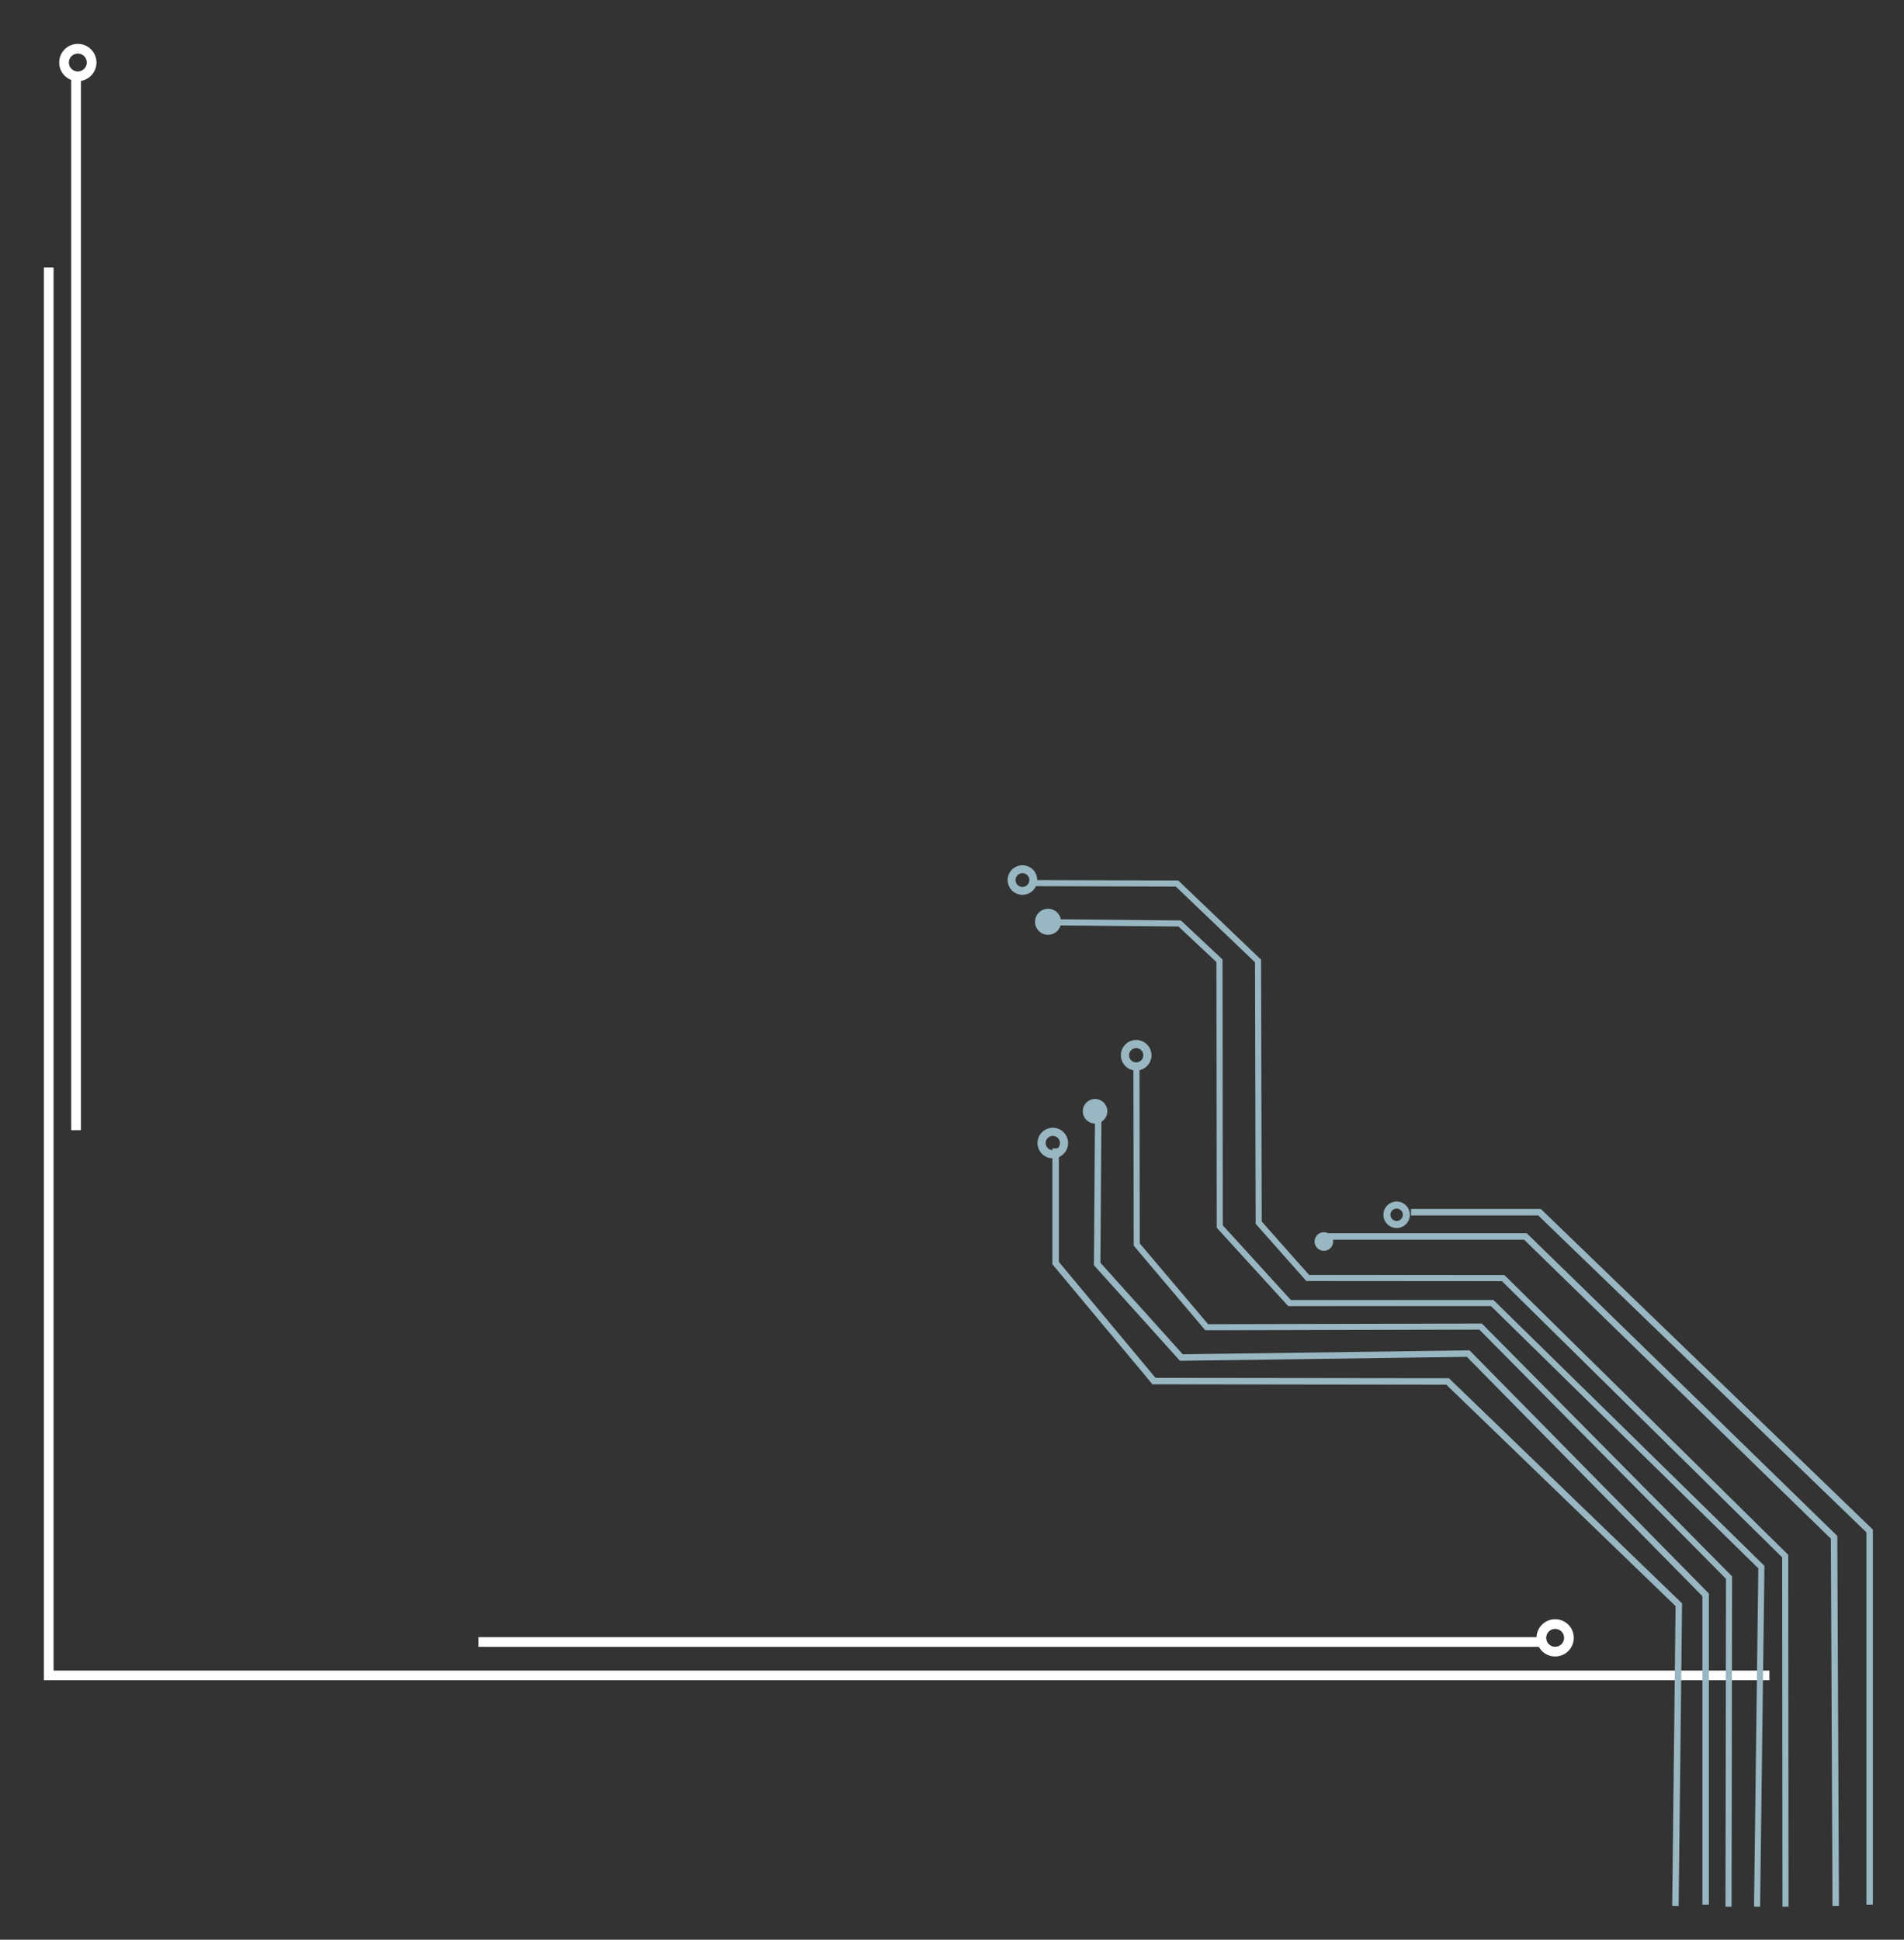<?xml version="1.0" encoding="UTF-8" standalone="no"?><!DOCTYPE svg PUBLIC "-//W3C//DTD SVG 1.1//EN" "http://www.w3.org/Graphics/SVG/1.1/DTD/svg11.dtd"><svg width="100%" height="100%" viewBox="0 0 589 600" version="1.1" xmlns="http://www.w3.org/2000/svg" xmlns:xlink="http://www.w3.org/1999/xlink" xml:space="preserve" xmlns:serif="http://www.serif.com/" style="fill-rule:evenodd;clip-rule:evenodd;stroke-miterlimit:10;"><rect x="0" y="0" width="589" height="600" fill="#333333" stroke="none"/><path d="M476.896,507.903l-328.866,0" style="fill:none;fill-rule:nonzero;stroke:#fff;stroke-width:3px;"/><path d="M476.819,506.612c-0,2.355 1.912,4.267 4.267,4.267c2.354,-0 4.266,-1.912 4.266,-4.267c0,-2.355 -1.912,-4.267 -4.266,-4.267c-2.355,0 -4.267,1.912 -4.267,4.267Z" style="fill:none;stroke:#fff;stroke-width:3px;"/><path d="M23.531,22.592l0,326.986" style="fill:none;fill-rule:nonzero;stroke:#fff;stroke-width:3px;"/><path d="M24.077,23.608c2.355,0 4.265,-1.912 4.265,-4.268c0,-2.355 -1.91,-4.265 -4.265,-4.265c-2.358,-0 -4.268,1.91 -4.268,4.265c-0,2.356 1.91,4.268 4.268,4.268Z" style="fill:none;fill-rule:nonzero;stroke:#fff;stroke-width:3px;"/><path d="M15.075,82.727l-0,435.512l532.292,-0" style="fill:none;fill-rule:nonzero;stroke:#fff;stroke-width:3px;"/><path d="M320.403,273.162l43.708,0.123l25.061,23.967l0.202,80.935l15.158,17.108l60.467,0.044l87.246,85.986l0.094,108.438" style="fill:none;fill-rule:nonzero;stroke:#98b7c2;stroke-width:1.88px;"/><path d="M327.647,285.305l37.283,0.341l12.313,11.533l0.089,82.209l21.592,23.675l62.683,-0.019l83.273,81.692l-1.337,105.027" style="fill:none;fill-rule:nonzero;stroke:#98b7c2;stroke-width:1.88px;"/><path d="M436.492,374.948l39.756,-0l102.126,98.616l0,115.616" style="fill:none;fill-rule:nonzero;stroke:#98b7c2;stroke-width:2px;"/><path d="M567.878,589.53l-0.504,-114.011l-95.486,-93.055l-61.705,0" style="fill:none;fill-rule:nonzero;stroke:#98b7c2;stroke-width:2px;"/><path d="M351.561,330.407l0.084,54.545l21.645,25.583l84.736,-0.206l76.85,77.643l-0.159,101.791" style="fill:none;fill-rule:nonzero;stroke:#98b7c2;stroke-width:1.88px;"/><path d="M527.635,589.18l0,-95.872l-73.453,-74.618l-88.733,1.217l-26.043,-28.928l0.319,-45.099" style="fill:none;fill-rule:nonzero;stroke:#98b7c2;stroke-width:2px;"/><path d="M518.289,589.53l1.051,-93.159l-71.523,-69.066l-90.832,-0.114l-30.428,-36.504l0,-35.471" style="fill:none;fill-rule:nonzero;stroke:#98b7c2;stroke-width:2px;"/><path d="M354.953,326.407c0,-1.917 -1.557,-3.474 -3.475,-3.474c-1.917,0.001 -3.474,1.558 -3.474,3.475c0.001,1.917 1.558,3.474 3.475,3.474c1.918,-0 3.475,-1.557 3.474,-3.475Z" style="fill:none;stroke:#98b7c2;stroke-width:2.53px;"/><path d="M329.158,353.562c-0,-1.917 -1.557,-3.473 -3.474,-3.473c-1.918,0 -3.475,1.556 -3.475,3.473c0,1.917 1.557,3.473 3.475,3.473c1.917,-0 3.474,-1.556 3.474,-3.473Z" style="fill:none;stroke:#98b7c2;stroke-width:2.53px;"/><path d="M319.652,272.21c0,-1.854 -1.505,-3.36 -3.36,-3.36c-1.855,-0 -3.361,1.506 -3.361,3.36c0,1.855 1.506,3.361 3.361,3.361c1.855,-0 3.36,-1.506 3.36,-3.361Z" style="fill:none;stroke:#98b7c2;stroke-width:2.45px;"/><path d="M435.059,375.746c0,-1.663 -1.351,-3.014 -3.014,-3.014c-1.663,0.001 -3.013,1.351 -3.013,3.015c0,1.663 1.351,3.014 3.014,3.013c1.663,0 3.014,-1.351 3.013,-3.014Z" style="fill:none;stroke:#98b7c2;stroke-width:2.19px;"/><path d="M412.415,384.023c-0,1.593 -1.29,2.881 -2.882,2.881c-1.591,-0.001 -2.878,-1.288 -2.879,-2.881c0.001,-1.592 1.288,-2.88 2.879,-2.88c1.592,-0.001 2.882,1.288 2.882,2.88" style="fill:#98b7c2;fill-rule:nonzero;"/><path d="M342.554,343.734c-0.001,2.097 -1.702,3.797 -3.797,3.797c-2.094,-0 -3.794,-1.7 -3.793,-3.797c-0.001,-2.097 1.699,-3.795 3.792,-3.795c2.095,-0 3.798,1.699 3.798,3.795" style="fill:#98b7c2;fill-rule:nonzero;"/><path d="M328.237,285.122c0,2.224 -1.806,4.026 -4.03,4.026c-2.221,-0 -4.023,-1.802 -4.023,-4.026c0,-2.225 1.802,-4.025 4.023,-4.025c2.224,0 4.03,1.8 4.03,4.025" style="fill:#98b7c2;fill-rule:nonzero;"/></svg>